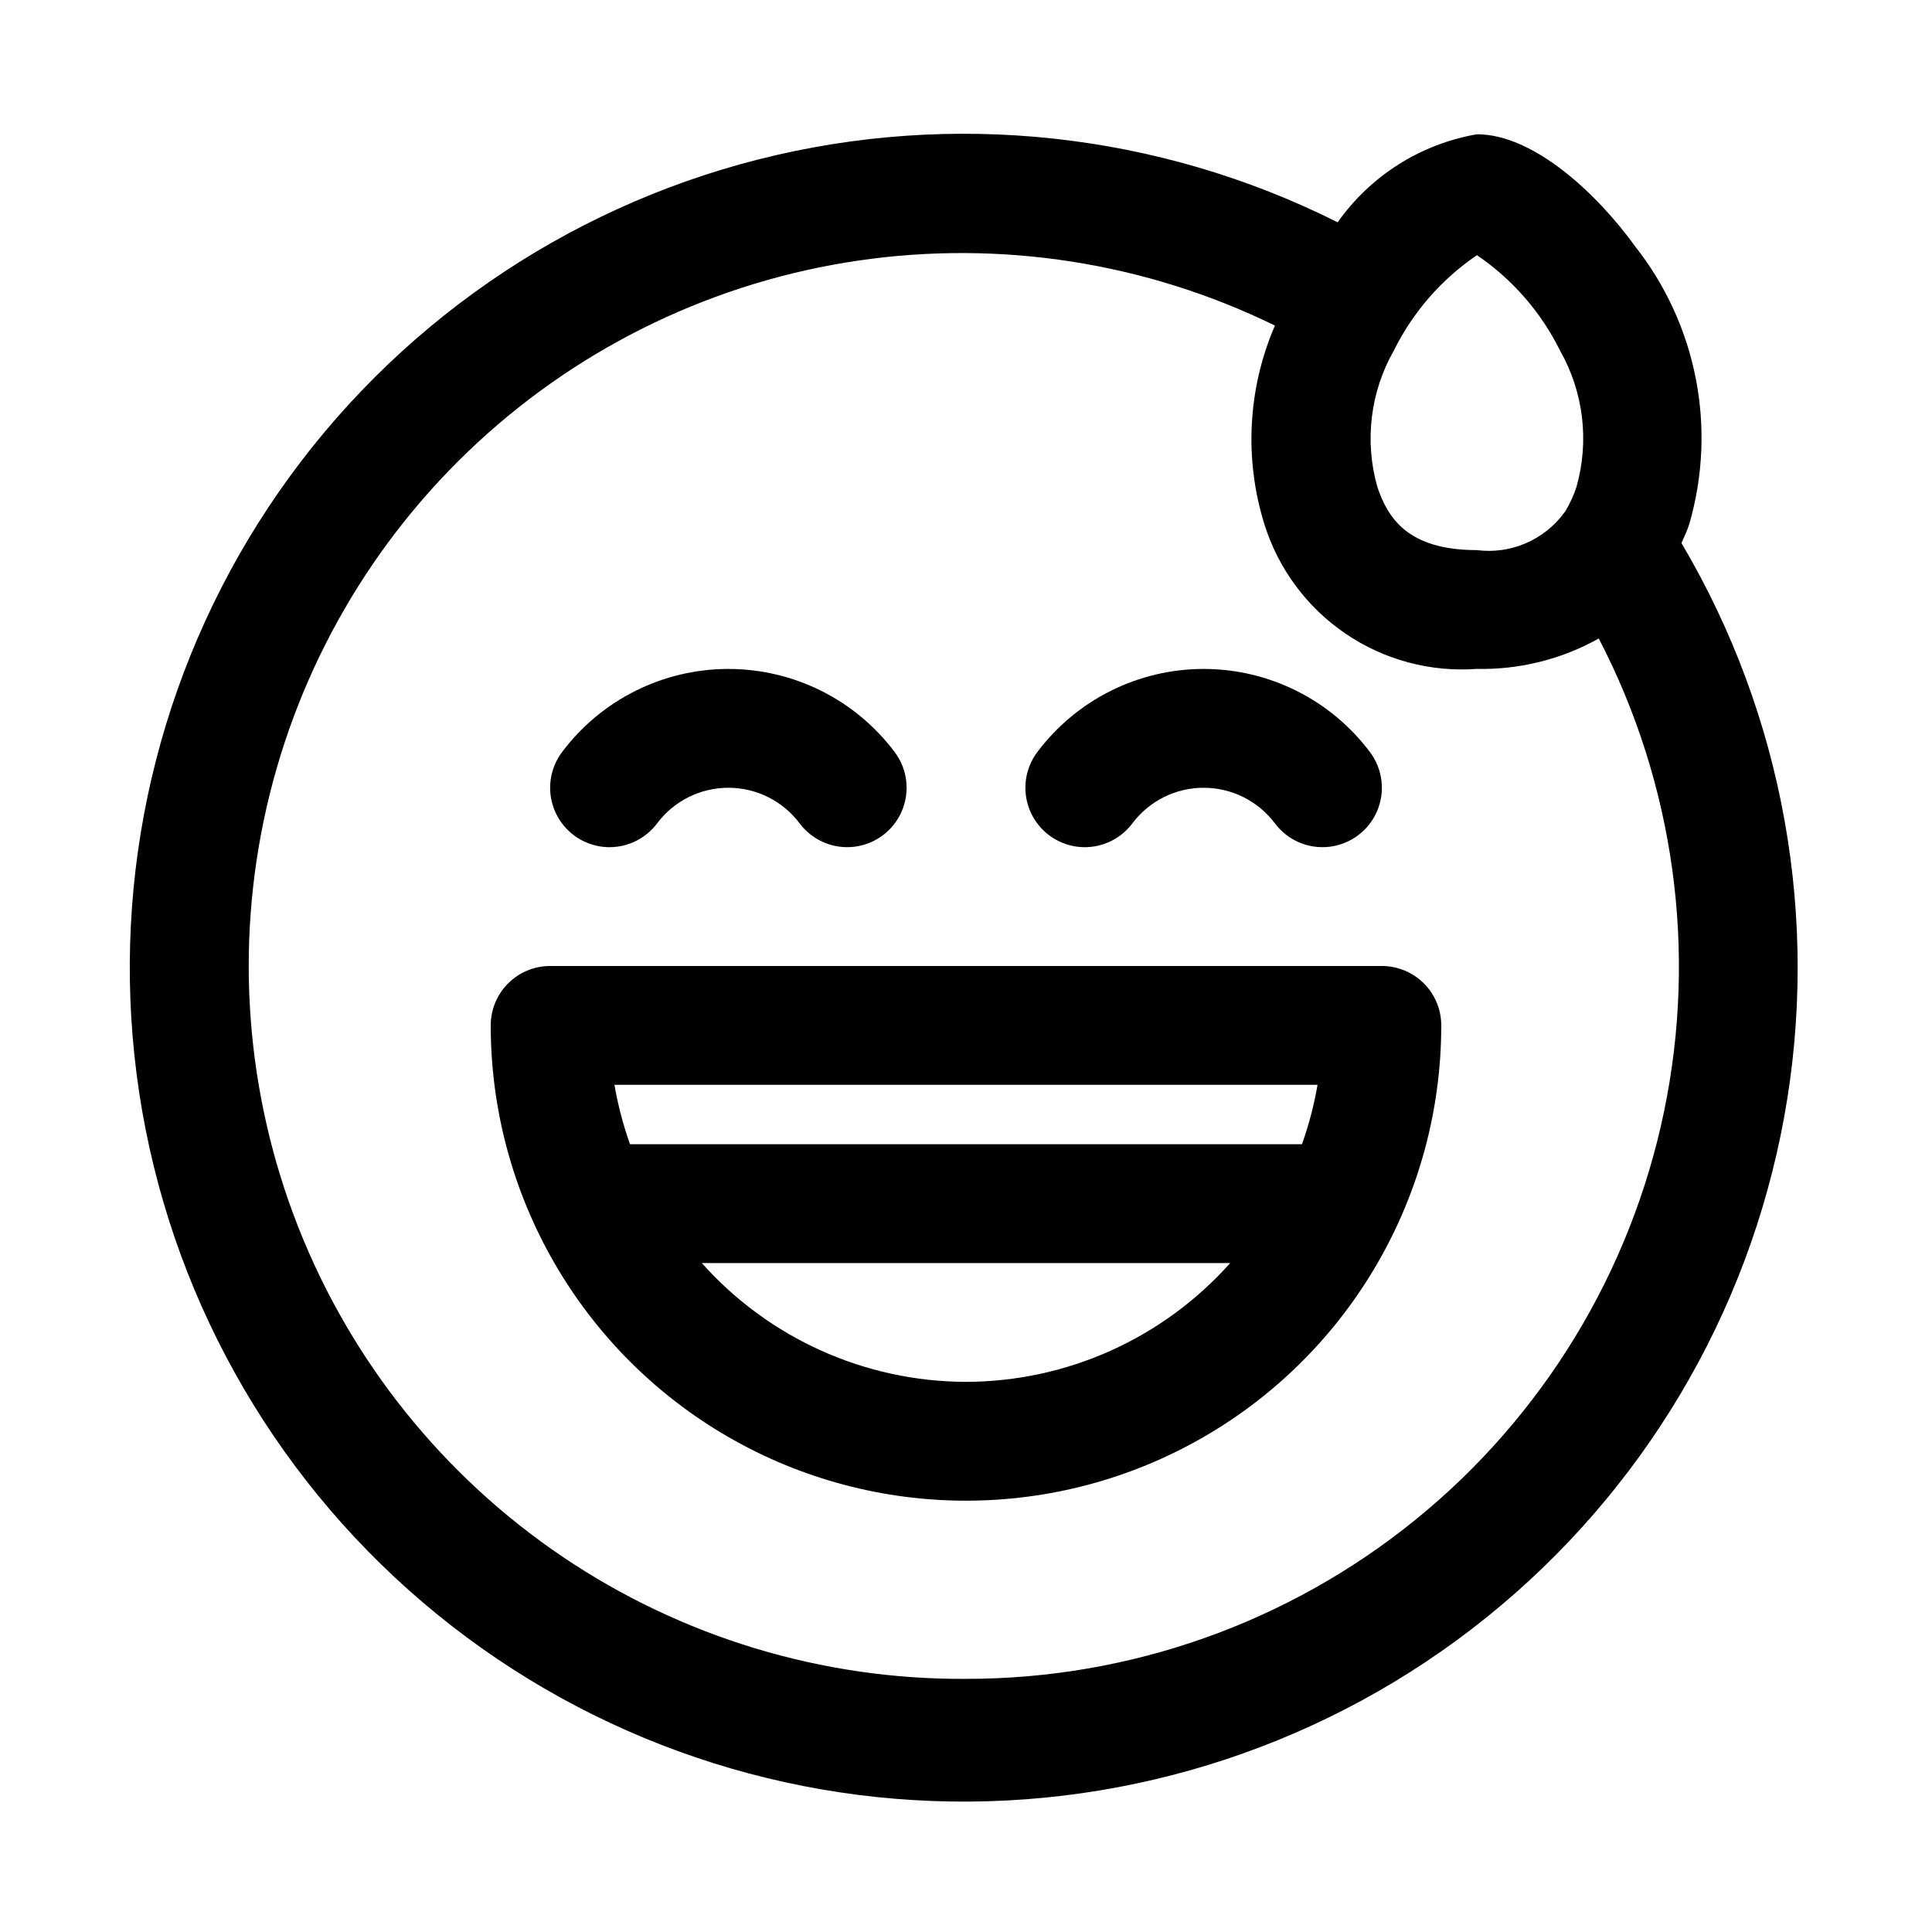 <?xml version="1.0" encoding="UTF-8"?>
<!-- Uploaded to: ICON Repo, www.iconrepo.com, Generator: ICON Repo Mixer Tools -->
<svg fill="#000000" width="800px" height="800px" version="1.1" viewBox="144 144 512 512" xmlns="http://www.w3.org/2000/svg">
 <g>
  <path d="m589.61 287.9c0.691-1.574 1.465-3.148 2.047-4.945 7.41-25.461 2.051-52.938-14.391-73.746-9.855-13.664-26.719-29.629-41.863-29.629-14.91 2.578-28.184 10.973-36.906 23.332-47.516-23.836-102.03-29.75-153.55-16.652-51.52 13.098-96.594 44.324-126.96 87.961-30.359 43.637-43.977 96.754-38.352 149.61 5.625 52.863 30.117 101.93 68.984 138.19 38.867 36.266 89.504 57.309 142.63 59.27 53.121 1.961 105.17-15.293 146.61-48.602 41.434-33.305 69.473-80.426 78.977-132.73 9.508-52.301-0.16-106.28-27.223-152.03zm-54.207-76.281c9.406 6.398 17 15.117 22.039 25.316 6.215 10.961 7.777 23.949 4.348 36.07-0.727 2.254-1.715 4.414-2.945 6.438-0.141 0.188-0.285 0.363-0.41 0.566-2.629 3.523-6.148 6.285-10.195 8.004s-8.477 2.332-12.836 1.773c-18.324 0-23.617-8.484-26.402-16.781-3.434-12.121-1.863-25.117 4.359-36.07 5.039-10.199 12.633-18.922 22.043-25.316zm-135.4 377.3c-38.102 0.234-75.383-11.059-106.95-32.391-31.566-21.336-55.945-51.719-69.938-87.156-13.988-35.438-16.941-74.277-8.461-111.43 8.48-37.145 27.992-70.855 55.977-96.715 27.984-25.855 63.129-42.648 100.83-48.168 37.699-5.523 76.188 0.48 110.41 17.223-7.203 16.656-8.191 35.344-2.785 52.664 3.688 11.805 11.258 22.012 21.484 28.969 10.223 6.957 22.496 10.254 34.832 9.352 11.289 0.238 22.438-2.547 32.289-8.059 20.02 38.539 26.129 82.809 17.305 125.33-8.824 42.523-32.043 80.703-65.746 108.1-33.699 27.395-75.816 42.328-119.25 42.277z"/>
  <path d="m431.49 368.51c4.953 0 9.621-2.336 12.594-6.301 4.461-5.945 11.461-9.445 18.895-9.445 7.43 0 14.43 3.5 18.891 9.445 3.375 4.5 8.895 6.859 14.48 6.188 5.582-0.676 10.383-4.273 12.594-9.449 2.211-5.172 1.492-11.129-1.883-15.629-10.406-13.875-26.738-22.043-44.082-22.043-17.348 0-33.68 8.168-44.086 22.043-2.352 3.133-3.449 7.031-3.078 10.934 0.371 3.898 2.184 7.523 5.082 10.16 2.898 2.637 6.676 4.098 10.594 4.098z"/>
  <path d="m305.54 368.51c4.953 0 9.621-2.336 12.594-6.301 4.461-5.945 11.461-9.445 18.895-9.445 7.434 0 14.434 3.5 18.891 9.445 3.375 4.5 8.895 6.859 14.48 6.188 5.582-0.676 10.387-4.273 12.594-9.449 2.211-5.172 1.492-11.129-1.883-15.629-10.406-13.875-26.738-22.043-44.082-22.043s-33.68 8.168-44.086 22.043c-2.348 3.133-3.445 7.031-3.078 10.934 0.371 3.898 2.184 7.523 5.082 10.16 2.898 2.637 6.676 4.098 10.594 4.098z"/>
  <path d="m510.21 400h-220.42c-4.176 0-8.18 1.656-11.133 4.609s-4.609 6.957-4.609 11.133c0 45 24.004 86.578 62.977 109.08 38.969 22.5 86.98 22.5 125.95 0 38.969-22.5 62.973-64.078 62.973-109.08 0-4.176-1.656-8.18-4.609-11.133s-6.957-4.609-11.133-4.609zm-17.051 31.488c-0.918 5.356-2.297 10.625-4.125 15.742h-178.07c-1.828-5.117-3.207-10.387-4.125-15.742zm-93.156 78.719c-26.758-0.059-52.219-11.508-70.016-31.488h140.03c-17.793 19.98-43.258 31.43-70.012 31.488z"/>
 </g>
</svg>